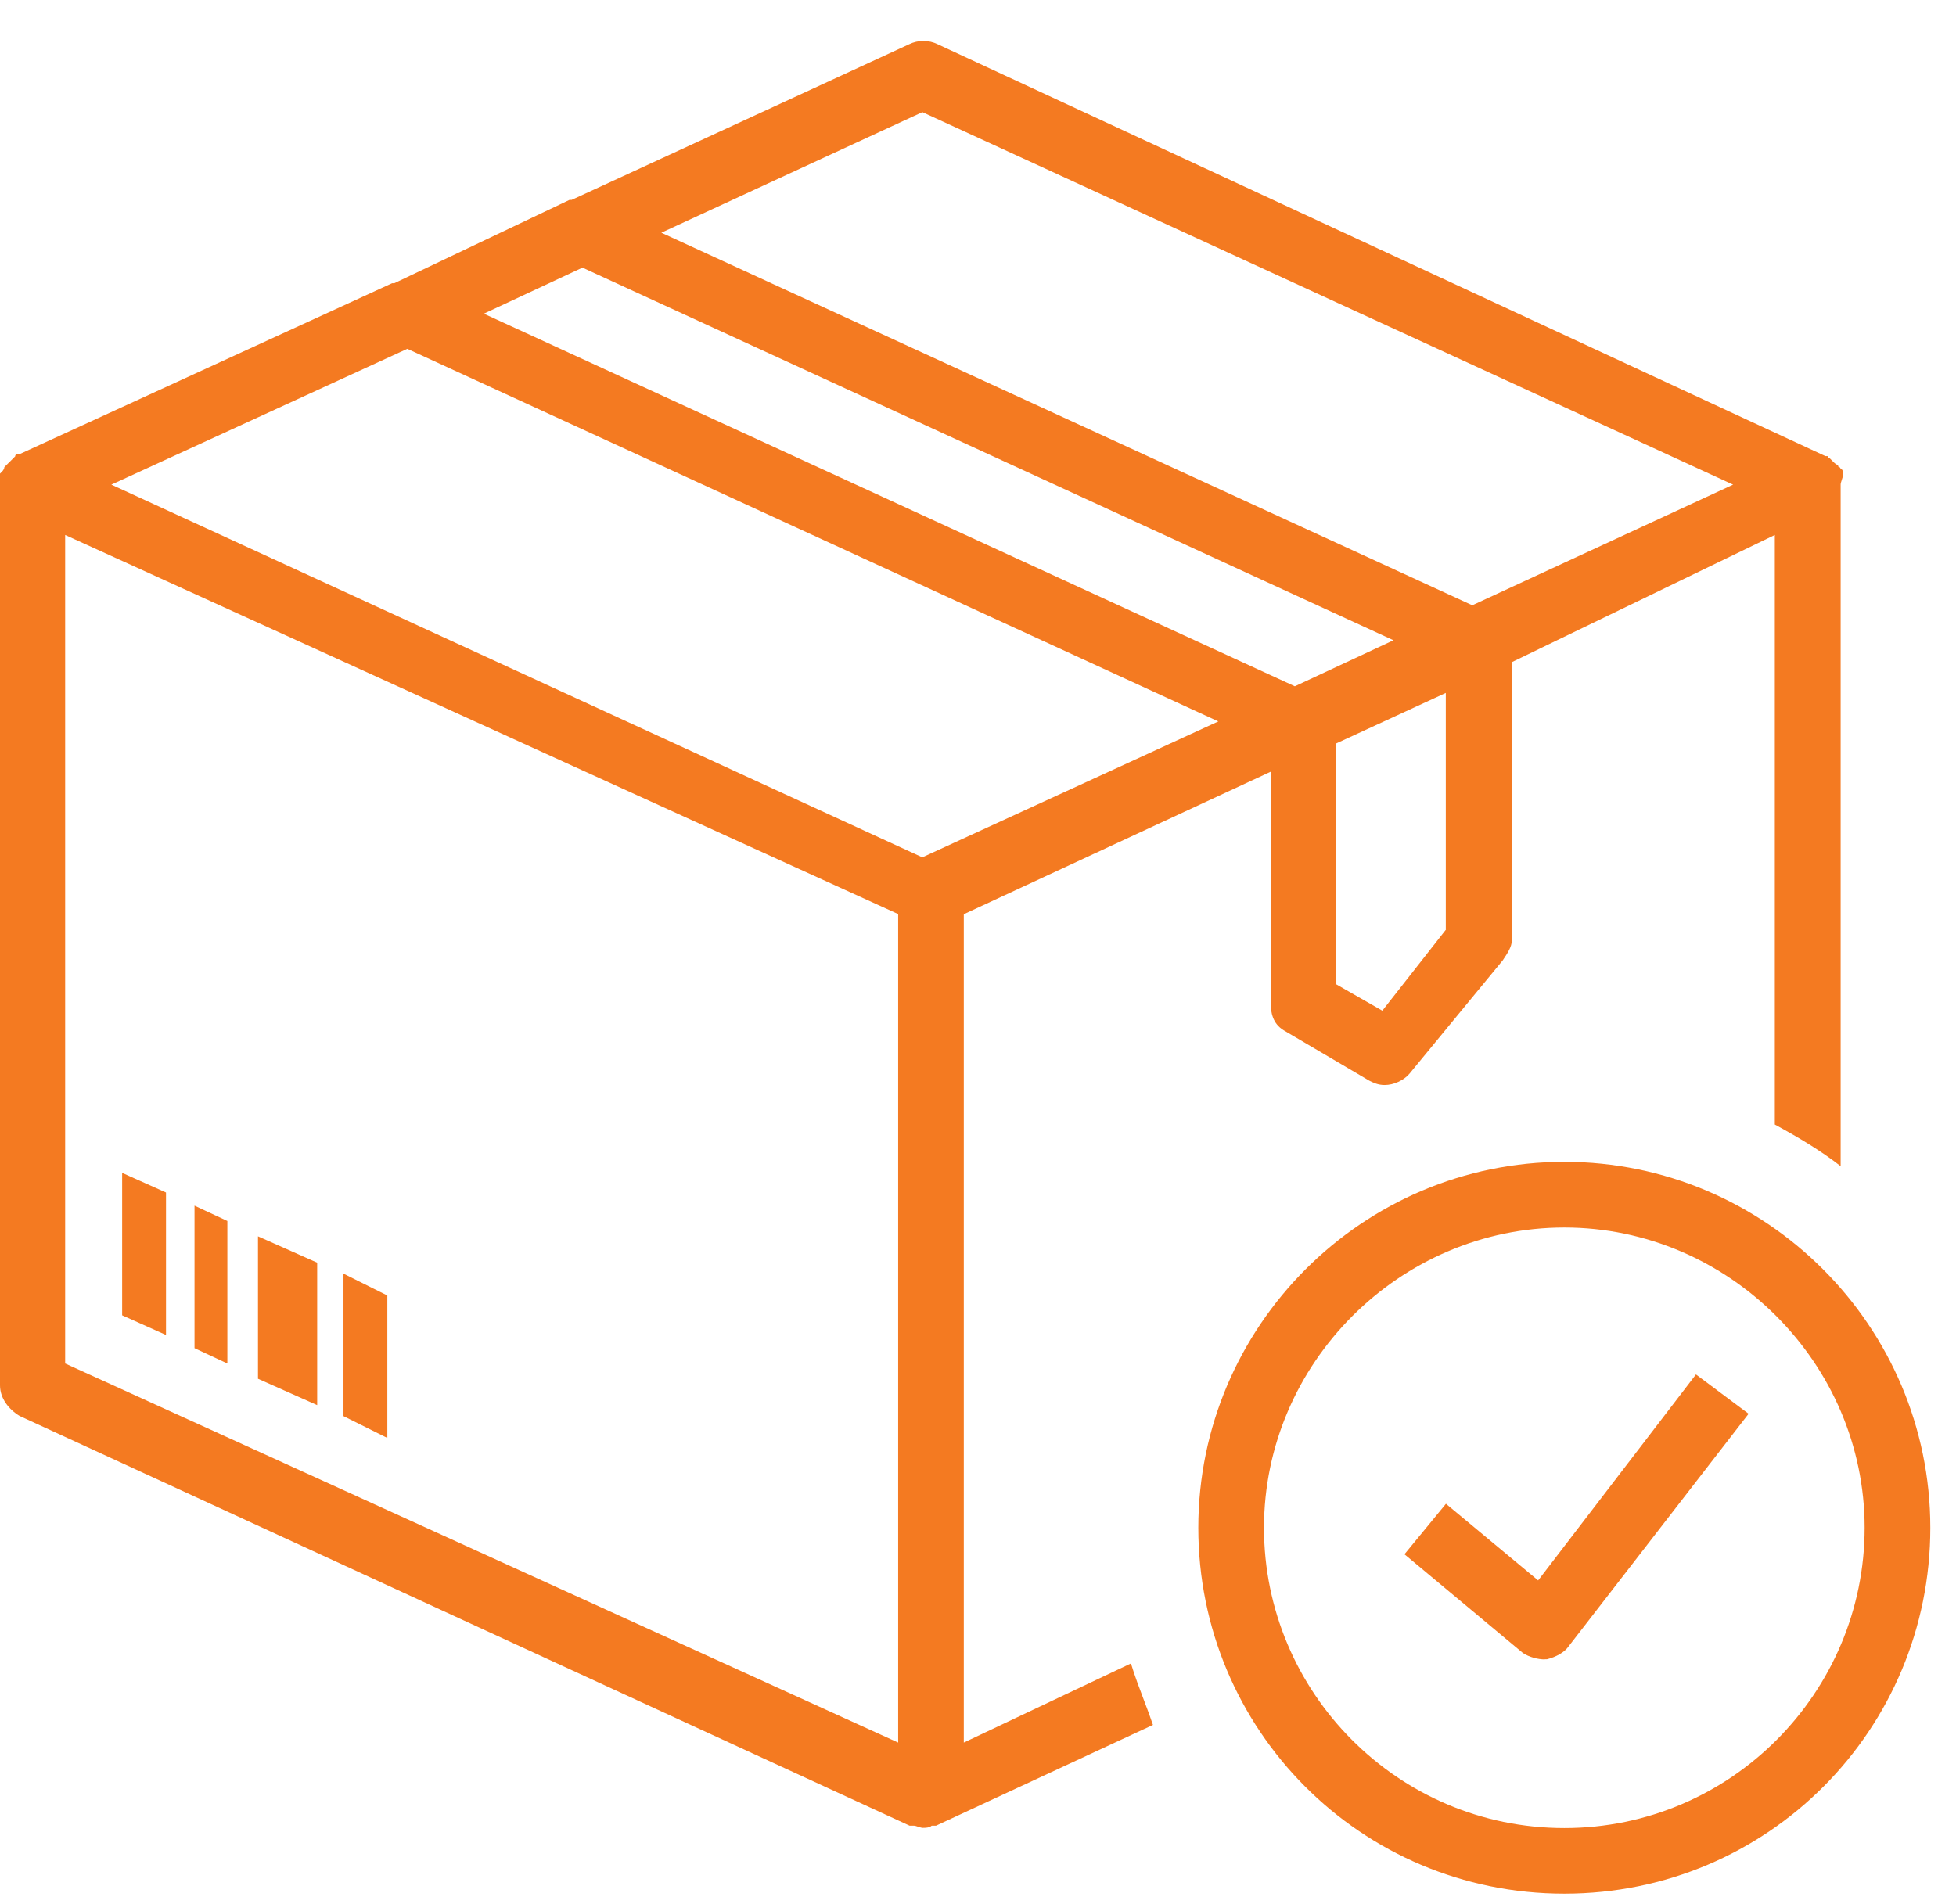 <svg width="38" height="37" viewBox="0 0 38 37" fill="none" xmlns="http://www.w3.org/2000/svg">
<path fill-rule="evenodd" clip-rule="evenodd" d="M21.959 32.328L18.724 33.86V17.764L24.685 14.996V19.467C24.685 19.681 24.727 19.892 24.941 20.021L26.602 20.999C26.686 21.041 26.774 21.083 26.9 21.083C27.072 21.083 27.282 20.999 27.412 20.827L29.199 18.655L29.202 18.649C29.285 18.525 29.371 18.397 29.371 18.273V12.866L34.48 10.395V21.851C34.949 22.106 35.377 22.362 35.759 22.66V9.414C35.759 9.393 35.769 9.362 35.779 9.331C35.79 9.299 35.801 9.265 35.801 9.242V9.2V9.2C35.801 9.158 35.801 9.116 35.759 9.116C35.759 9.116 35.759 9.074 35.717 9.074C35.717 9.048 35.701 9.038 35.678 9.024C35.665 9.016 35.649 9.006 35.633 8.99L35.59 8.948L35.548 8.906C35.548 8.906 35.506 8.906 35.506 8.863H35.464L18.216 0.86C18.045 0.775 17.834 0.775 17.663 0.86L11.106 3.884H11.064L7.661 5.503H7.619L0.379 8.825H0.337C0.337 8.825 0.295 8.825 0.295 8.867L0.253 8.909L0.211 8.951L0.126 9.035L0.084 9.077C0.084 9.119 0.042 9.161 0.042 9.161L0 9.203V26.918C0 27.174 0.172 27.387 0.382 27.514L17.672 35.475H17.756C17.777 35.475 17.808 35.485 17.839 35.496L17.839 35.496C17.872 35.507 17.905 35.517 17.928 35.517C17.973 35.517 18.054 35.517 18.1 35.475H18.184L22.399 33.517C22.346 33.359 22.286 33.201 22.225 33.04L22.225 33.04C22.138 32.81 22.048 32.574 21.972 32.325L21.959 32.328ZM28.092 18.062L26.855 19.639L25.961 19.127V14.445L28.088 13.464V18.062H28.092ZM17.915 2.177L33.67 9.417L28.603 11.761L12.848 4.522L17.915 2.181V2.177ZM11.316 5.201L27.072 12.441L25.155 13.335L9.4 6.095L11.316 5.201ZM17.449 33.86L1.266 26.494V10.395L17.449 17.761V33.856V33.86ZM17.915 16.657L2.163 9.417L7.913 6.778L23.669 14.018L17.922 16.657H17.915ZM30.008 32.244C29.882 32.244 29.71 32.202 29.584 32.118L27.285 30.201L28.091 29.22L29.882 30.709L32.948 26.707L33.971 27.471L30.478 31.985C30.394 32.111 30.222 32.199 30.054 32.241H30.012L30.008 32.244ZM23.28 29.686C23.28 25.768 26.473 22.576 30.391 22.576C34.308 22.576 37.501 25.768 37.501 29.686C37.501 33.604 34.35 36.796 30.391 36.796C26.431 36.796 23.28 33.604 23.28 29.686ZM24.556 29.686C24.556 32.882 27.153 35.521 30.391 35.521C33.628 35.521 36.225 32.882 36.225 29.686C36.225 26.49 33.586 23.852 30.391 23.852C27.195 23.852 24.556 26.49 24.556 29.686ZM6.162 24.535V27.303L5.012 26.791V24.023L6.162 24.535ZM7.525 25.173V27.941L6.673 27.517V24.748L7.525 25.173ZM4.417 23.725V26.494L3.779 26.196V23.427L4.417 23.725ZM3.225 23.172V25.94L2.373 25.558V22.79L3.225 23.172Z" fill="#F47A21"/>
</svg>
